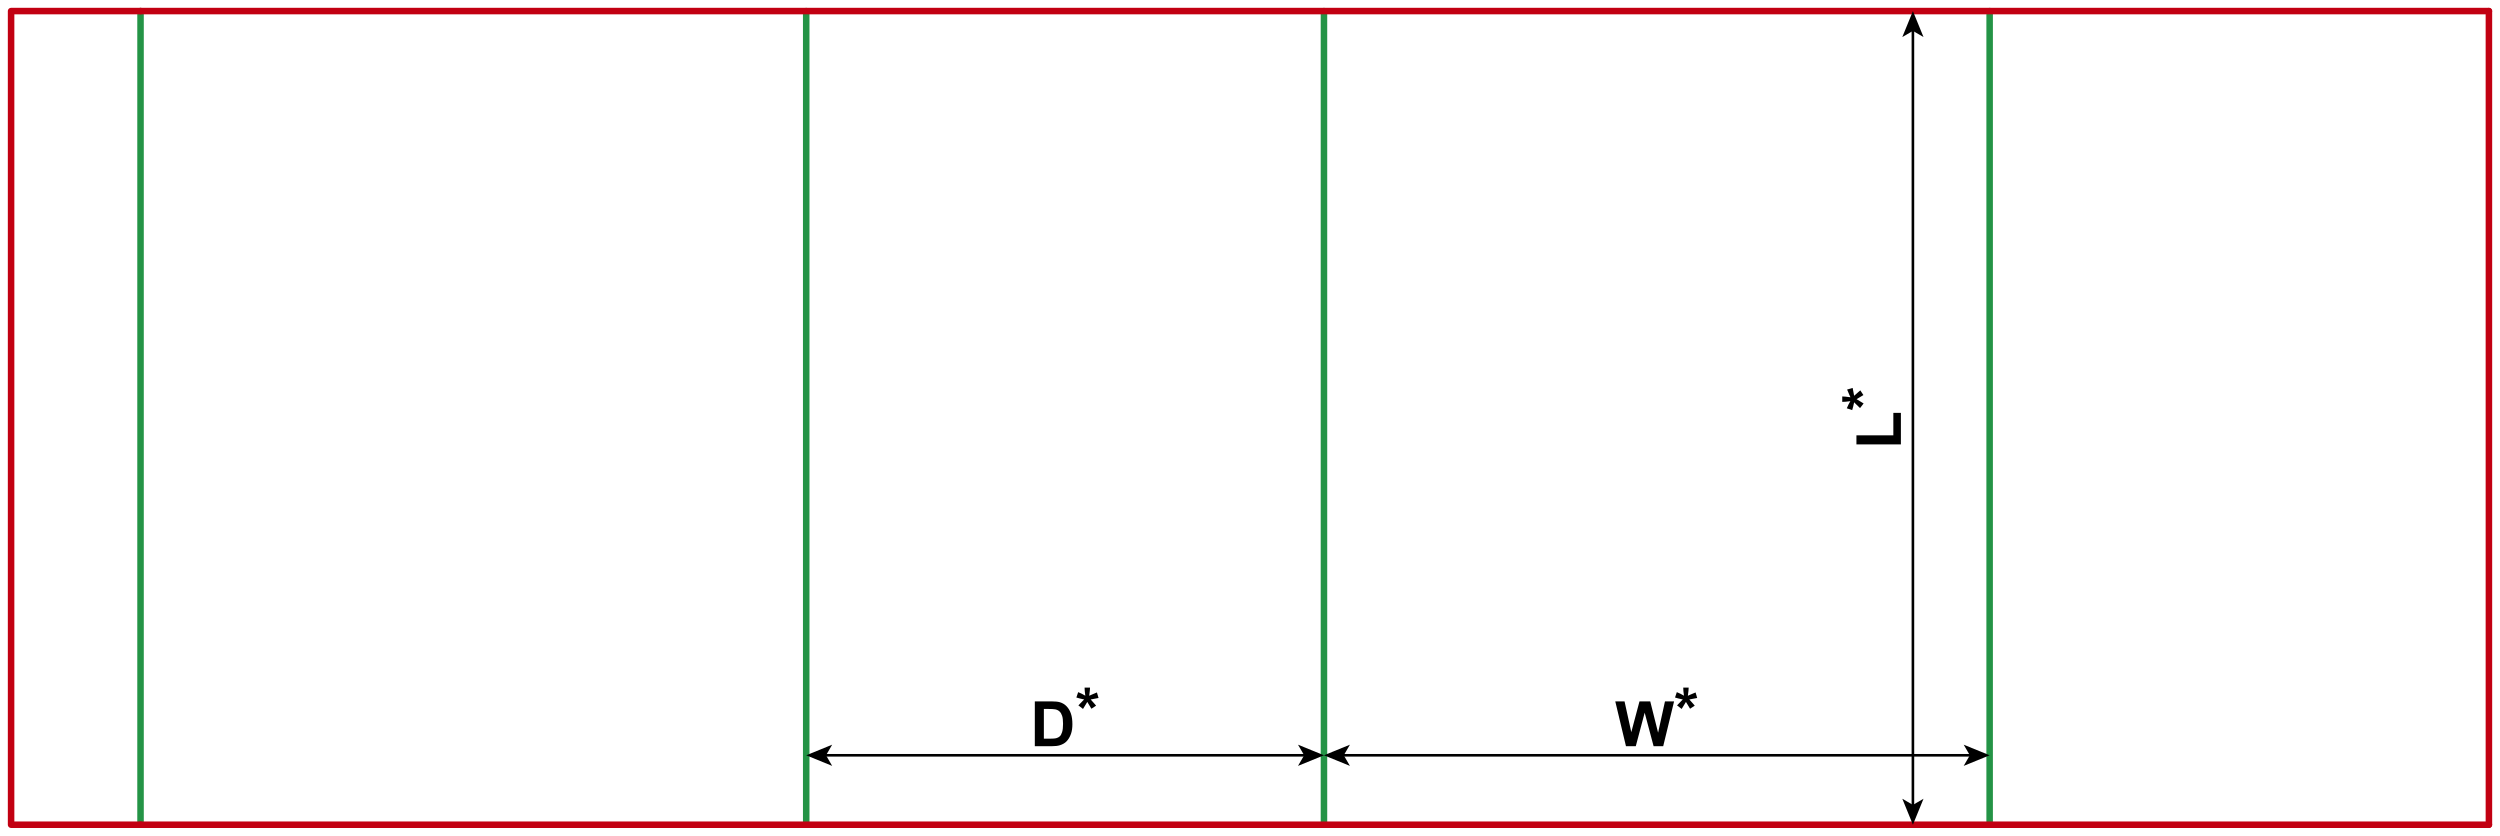 <?xml version="1.0" encoding="utf-8"?>
<!-- Generator: Adobe Illustrator 23.0.1, SVG Export Plug-In . SVG Version: 6.00 Build 0)  -->
<svg version="1.1" id="Layer_1" xmlns="http://www.w3.org/2000/svg" xmlns:xlink="http://www.w3.org/1999/xlink" x="0px" y="0px"
	 viewBox="0 0 1916.22 640.63" style="enable-background:new 0 0 1916.22 640.63;" xml:space="preserve">
<style type="text/css">
	.st0{fill:none;stroke:#249446;stroke-width:5;stroke-linecap:round;stroke-linejoin:round;stroke-miterlimit:10;}
	.st1{fill:none;stroke:#C20012;stroke-width:5;stroke-linecap:round;stroke-linejoin:round;stroke-miterlimit:10;}
	.st2{fill:none;stroke:#000000;stroke-width:2;stroke-linecap:round;stroke-linejoin:round;}
	.st3{fill:none;stroke:#000000;stroke-width:2;stroke-miterlimit:10;}
</style>
<line class="st0" x1="617.95" y1="8.5" x2="617.95" y2="632.13"/>
<line class="st0" x1="1014.8" y1="8.5" x2="1014.8" y2="632.13"/>
<line class="st0" x1="1525.04" y1="8.5" x2="1525.04" y2="632.13"/>
<line class="st0" x1="107.72" y1="8.5" x2="107.72" y2="632.13"/>
<line class="st1" x1="1907.72" y1="8.5" x2="1907.72" y2="632.13"/>
<line class="st1" x1="107.72" y1="8.5" x2="1907.72" y2="8.5"/>
<line class="st1" x1="107.72" y1="632.13" x2="1907.72" y2="632.13"/>
<polyline class="st1" points="107.72,8.5 8.5,8.5 8.5,632.13 107.72,632.13 "/>
<g>
	<g>
		<line class="st2" x1="1466.22" y1="22.62" x2="1466.22" y2="618.01"/>
		<g>
			<polygon points="1466.22,8.5 1458.09,28.4 1466.22,23.68 1474.35,28.4 			"/>
		</g>
		<g>
			<polygon points="1466.22,632.13 1458.09,612.23 1466.22,616.95 1474.35,612.23 			"/>
		</g>
	</g>
</g>
<g>
	<path d="M1457.01,340.63h-34.08v-6.94h28.29v-17.25h5.79V340.63z"/>
	<path d="M1428.44,309.25l-2.74,3.54c-1.27-1.13-2.48-2.3-3.63-3.52c-0.47-0.48-0.77-0.79-0.89-0.91c-0.06,0.39-0.32,1.51-0.77,3.35
		c-0.33,1.33-0.57,2.2-0.73,2.63l-4.13-1.38c0.83-2.05,1.74-3.88,2.74-5.48c-2.55,0.38-4.63,0.56-6.23,0.56v-4.17
		c1.14,0,3.23,0.21,6.28,0.63c-0.13-0.31-0.43-0.98-0.91-2.02c-0.64-1.41-1.19-2.7-1.64-3.89l4.24-1.24
		c0.39,1.73,0.77,3.74,1.15,6.02l3.16-2.81c0.64-0.56,1.16-1.01,1.57-1.34l2.37,3.59l-5.23,3.16
		C1424.74,306.92,1426.54,308.02,1428.44,309.25z"/>
</g>
<g>
	<g>
		<line class="st3" x1="632.07" y1="578.92" x2="1000.68" y2="578.92"/>
		<g>
			<polygon points="617.95,578.92 637.85,587.05 633.13,578.92 637.85,570.79 			"/>
		</g>
		<g>
			<polygon points="1014.8,578.92 994.9,587.05 999.62,578.92 994.9,570.79 			"/>
		</g>
	</g>
</g>
<g>
	<g>
		<line class="st3" x1="1028.92" y1="578.92" x2="1510.92" y2="578.92"/>
		<g>
			<polygon points="1014.8,578.92 1034.7,587.05 1029.98,578.92 1034.7,570.79 			"/>
		</g>
		<g>
			<polygon points="1525.04,578.92 1505.14,587.05 1509.86,578.92 1505.14,570.79 			"/>
		</g>
	</g>
</g>
<g>
	<path d="M1246.29,571.96l-8.2-34.36h7.1l5.18,23.6l6.28-23.6h8.25l6.02,24l5.27-24h6.98l-8.34,34.36h-7.36l-6.84-25.69l-6.82,25.69
		H1246.29z"/>
	<path d="M1288.97,543.4l-3.54-2.74c1.13-1.27,2.3-2.48,3.52-3.63c0.48-0.47,0.79-0.77,0.91-0.89c-0.39-0.06-1.51-0.32-3.35-0.77
		c-1.33-0.33-2.2-0.57-2.63-0.73l1.38-4.13c2.05,0.83,3.88,1.74,5.48,2.74c-0.38-2.55-0.56-4.63-0.56-6.23h4.17
		c0,1.14-0.21,3.23-0.63,6.28c0.31-0.13,0.98-0.43,2.02-0.91c1.41-0.64,2.7-1.19,3.89-1.64l1.24,4.24
		c-1.73,0.39-3.74,0.77-6.02,1.15l2.81,3.16c0.56,0.64,1.01,1.16,1.34,1.57l-3.59,2.37l-3.16-5.23
		C1291.3,539.69,1290.21,541.49,1288.97,543.4z"/>
</g>
<g>
	<path d="M793.17,537.6h12.68c2.86,0,5.04,0.22,6.54,0.66c2.02,0.59,3.74,1.65,5.18,3.16s2.53,3.37,3.28,5.57s1.13,4.9,1.13,8.12
		c0,2.83-0.35,5.27-1.05,7.31c-0.86,2.5-2.09,4.52-3.68,6.07c-1.2,1.17-2.83,2.09-4.88,2.74c-1.53,0.48-3.58,0.73-6.14,0.73h-13.05
		V537.6z M800.11,543.41v22.76h5.18c1.94,0,3.34-0.11,4.2-0.33c1.13-0.28,2.06-0.76,2.8-1.43s1.35-1.78,1.82-3.32s0.7-3.64,0.7-6.29
		s-0.23-4.7-0.7-6.12s-1.13-2.53-1.97-3.33s-1.91-1.34-3.21-1.62c-0.97-0.22-2.87-0.33-5.7-0.33H800.11z"/>
	<path d="M830.11,543.4l-3.54-2.74c1.13-1.27,2.3-2.48,3.52-3.63c0.48-0.47,0.79-0.77,0.91-0.89c-0.39-0.06-1.51-0.32-3.35-0.77
		c-1.33-0.33-2.2-0.57-2.63-0.73l1.38-4.13c2.05,0.83,3.88,1.74,5.48,2.74c-0.38-2.55-0.56-4.63-0.56-6.23h4.17
		c0,1.14-0.21,3.23-0.63,6.28c0.31-0.13,0.98-0.43,2.02-0.91c1.41-0.64,2.7-1.19,3.89-1.64l1.24,4.24
		c-1.73,0.39-3.74,0.77-6.02,1.15l2.81,3.16c0.56,0.64,1.01,1.16,1.34,1.57l-3.59,2.37l-3.16-5.23
		C832.44,539.69,831.34,541.49,830.11,543.4z"/>
</g>
</svg>
